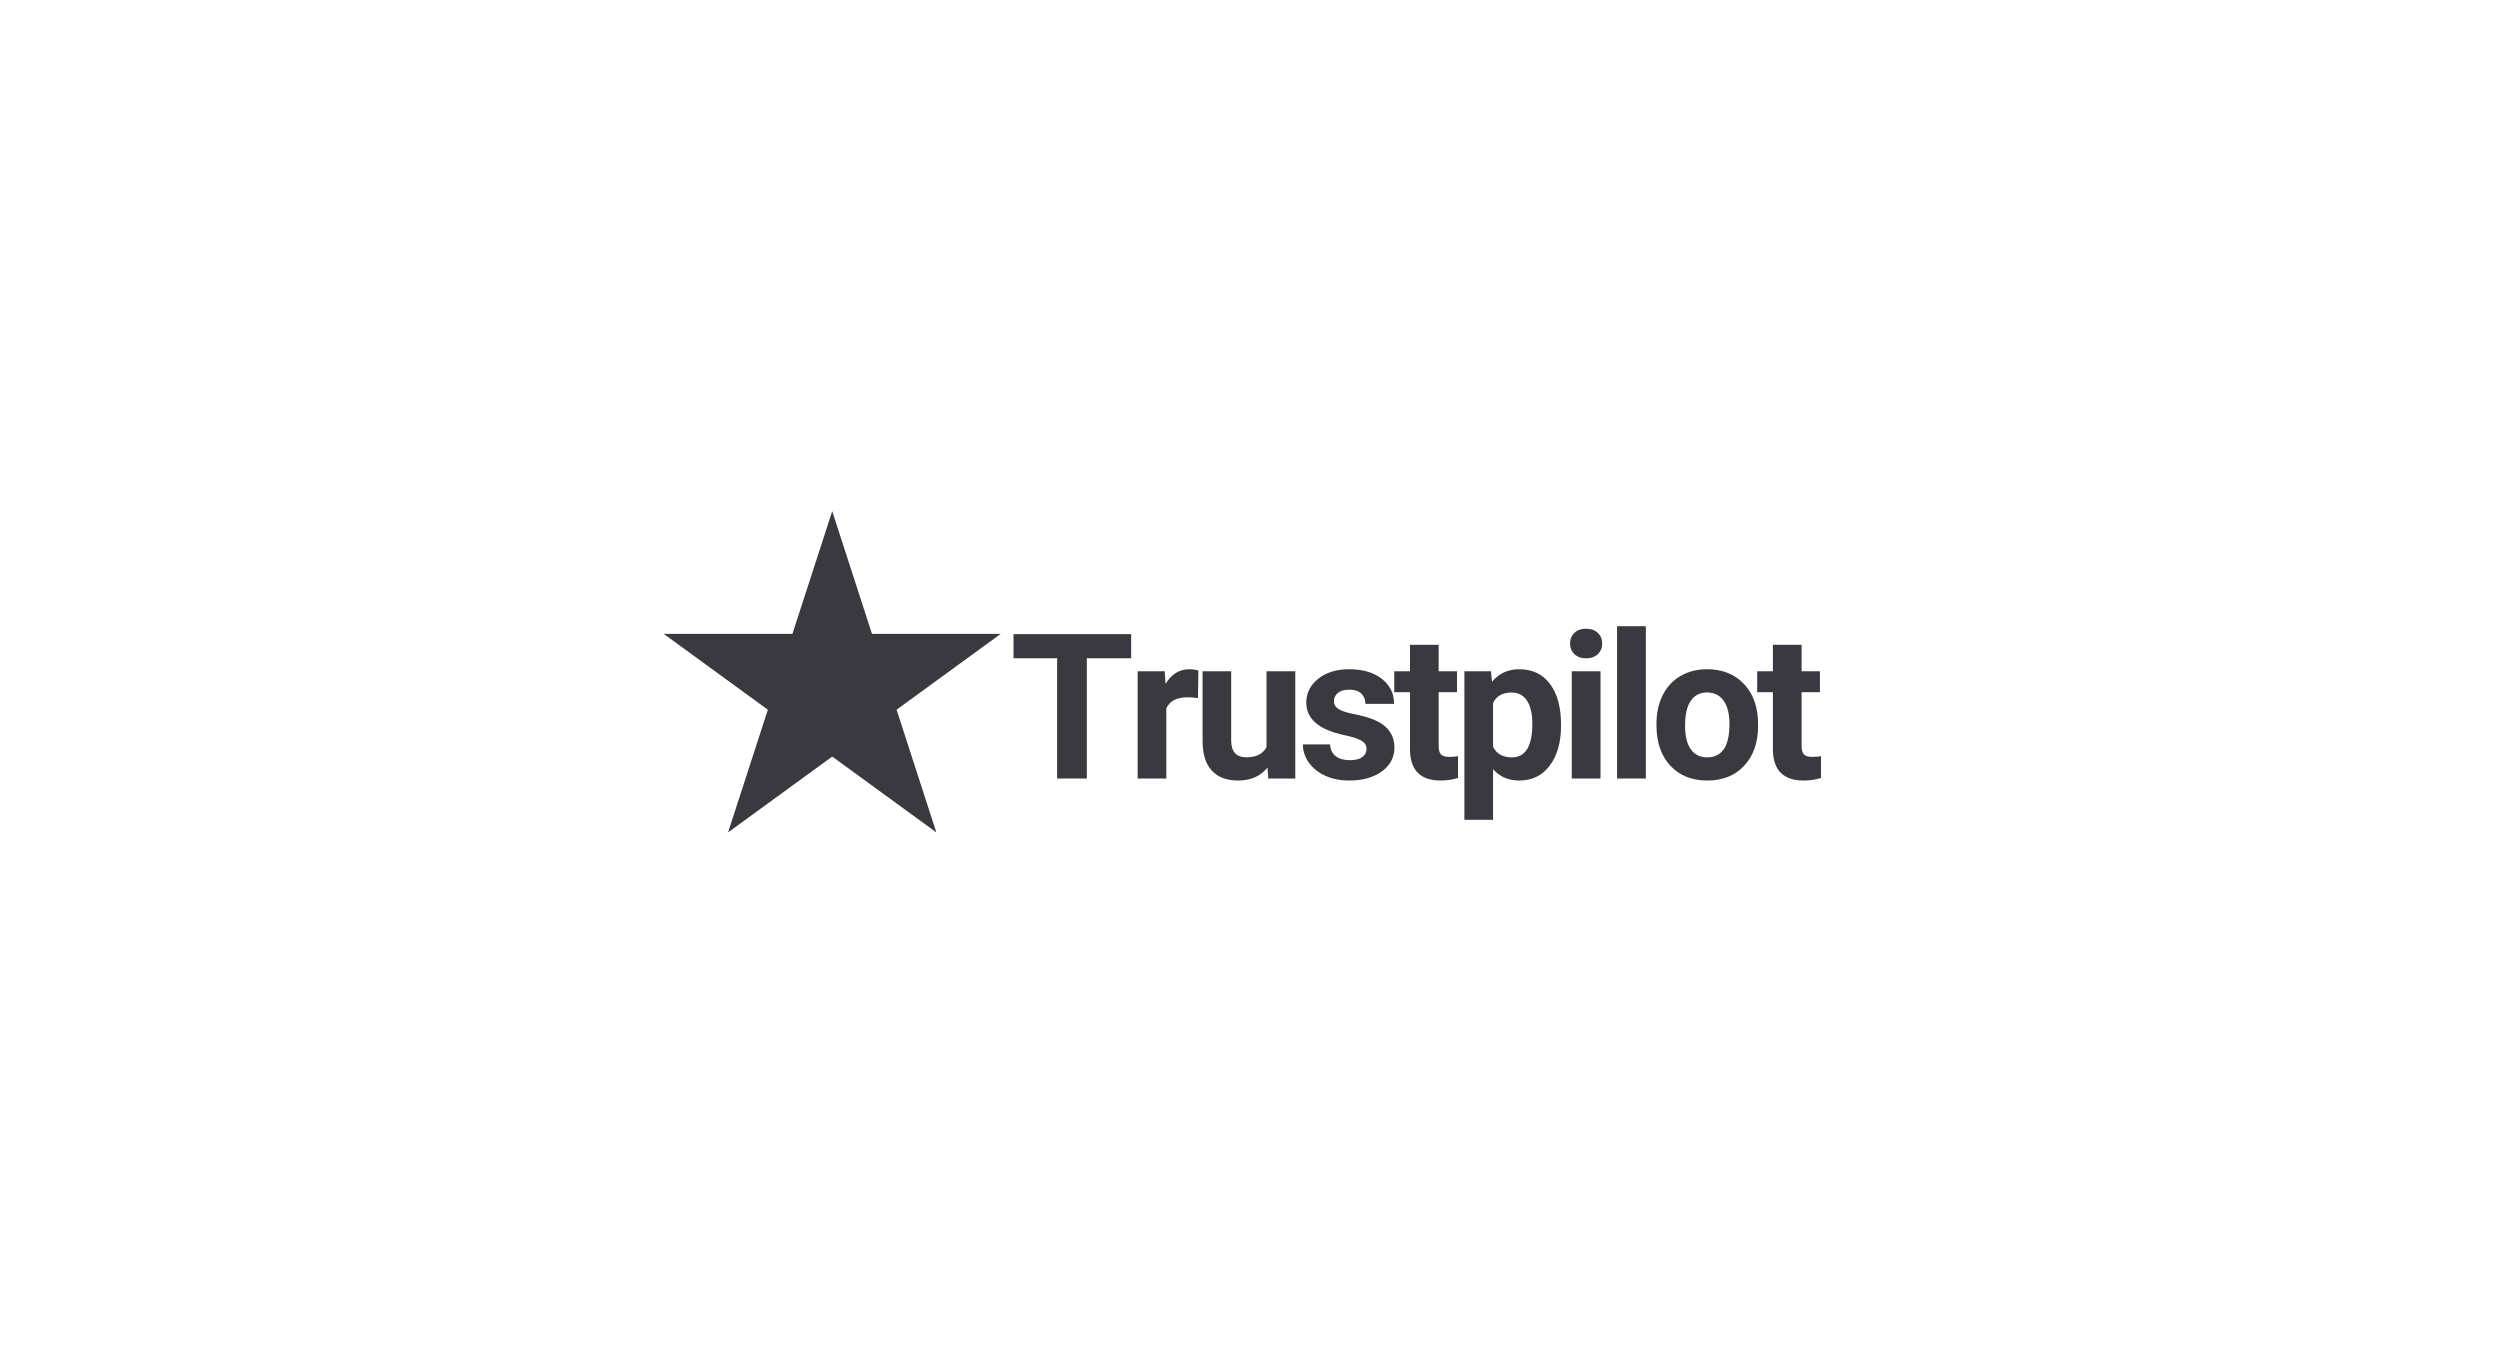 <svg xmlns="http://www.w3.org/2000/svg" xmlns:xlink="http://www.w3.org/1999/xlink" width="650" zoomAndPan="magnify" viewBox="0 0 487.5 262.5" height="350" preserveAspectRatio="xMidYMid meet" version="1.0"><defs><g/><clipPath id="86fae60d4a"><path d="M 129.422 99.684 L 195.242 99.684 L 195.242 162.32 L 129.422 162.32 Z M 129.422 99.684 " clip-rule="nonzero"/></clipPath><clipPath id="a65264c7cc"><path d="M 162.281 99.684 L 170.039 123.605 L 195.141 123.605 L 174.832 138.395 L 182.59 162.32 L 162.281 147.531 L 141.973 162.32 L 149.73 138.395 L 129.422 123.605 L 154.523 123.605 Z M 162.281 99.684 " clip-rule="nonzero"/></clipPath></defs><g clip-path="url(#86fae60d4a)"><g clip-path="url(#a65264c7cc)"><path fill="#3a393f" d="M 129.422 99.684 L 195.242 99.684 L 195.242 162.32 L 129.422 162.32 Z M 129.422 99.684 " fill-opacity="1" fill-rule="nonzero"/></g></g><g fill="#3a393f" fill-opacity="1"><g transform="translate(196.857, 151.813)"><g><path d="M 23.719 -23.453 L 15.078 -23.453 L 15.078 0 L 9.281 0 L 9.281 -23.453 L 0.781 -23.453 L 0.781 -28.156 L 23.719 -28.156 Z M 23.719 -23.453 "/></g></g></g><g fill="#3a393f" fill-opacity="1"><g transform="translate(219.701, 151.813)"><g><path d="M 13.906 -15.688 C 13.145 -15.789 12.473 -15.844 11.891 -15.844 C 9.773 -15.844 8.391 -15.125 7.734 -13.688 L 7.734 0 L 2.141 0 L 2.141 -20.922 L 7.422 -20.922 L 7.578 -18.438 C 8.703 -20.352 10.258 -21.312 12.25 -21.312 C 12.863 -21.312 13.441 -21.227 13.984 -21.062 Z M 13.906 -15.688 "/></g></g></g><g fill="#3a393f" fill-opacity="1"><g transform="translate(232.486, 151.813)"><g><path d="M 14.672 -2.125 C 13.297 -0.445 11.391 0.391 8.953 0.391 C 6.711 0.391 5 -0.254 3.812 -1.547 C 2.633 -2.836 2.035 -4.727 2.016 -7.219 L 2.016 -20.922 L 7.594 -20.922 L 7.594 -7.406 C 7.594 -5.227 8.586 -4.141 10.578 -4.141 C 12.473 -4.141 13.773 -4.797 14.484 -6.109 L 14.484 -20.922 L 20.094 -20.922 L 20.094 0 L 14.828 0 Z M 14.672 -2.125 "/></g></g></g><g fill="#3a393f" fill-opacity="1"><g transform="translate(252.989, 151.813)"><g><path d="M 13.484 -5.781 C 13.484 -6.469 13.145 -7.004 12.469 -7.391 C 11.789 -7.785 10.703 -8.141 9.203 -8.453 C 4.223 -9.492 1.734 -11.609 1.734 -14.797 C 1.734 -16.648 2.504 -18.195 4.047 -19.438 C 5.586 -20.688 7.602 -21.312 10.094 -21.312 C 12.75 -21.312 14.875 -20.688 16.469 -19.438 C 18.062 -18.188 18.859 -16.562 18.859 -14.562 L 13.266 -14.562 C 13.266 -15.363 13.004 -16.023 12.484 -16.547 C 11.973 -17.066 11.172 -17.328 10.078 -17.328 C 9.141 -17.328 8.41 -17.113 7.891 -16.688 C 7.379 -16.258 7.125 -15.719 7.125 -15.062 C 7.125 -14.445 7.414 -13.945 8 -13.562 C 8.582 -13.188 9.57 -12.859 10.969 -12.578 C 12.363 -12.305 13.535 -11.992 14.484 -11.641 C 17.441 -10.555 18.922 -8.68 18.922 -6.016 C 18.922 -4.109 18.098 -2.562 16.453 -1.375 C 14.816 -0.195 12.703 0.391 10.109 0.391 C 8.359 0.391 6.801 0.078 5.438 -0.547 C 4.082 -1.172 3.016 -2.023 2.234 -3.109 C 1.461 -4.203 1.078 -5.383 1.078 -6.656 L 6.375 -6.656 C 6.426 -5.656 6.797 -4.891 7.484 -4.359 C 8.172 -3.836 9.086 -3.578 10.234 -3.578 C 11.305 -3.578 12.113 -3.781 12.656 -4.188 C 13.207 -4.594 13.484 -5.125 13.484 -5.781 Z M 13.484 -5.781 "/></g></g></g><g fill="#3a393f" fill-opacity="1"><g transform="translate(271.693, 151.813)"><g><path d="M 8.844 -26.078 L 8.844 -20.922 L 12.422 -20.922 L 12.422 -16.828 L 8.844 -16.828 L 8.844 -6.375 C 8.844 -5.602 8.988 -5.051 9.281 -4.719 C 9.582 -4.383 10.148 -4.219 10.984 -4.219 C 11.598 -4.219 12.145 -4.266 12.625 -4.359 L 12.625 -0.109 C 11.531 0.223 10.406 0.391 9.25 0.391 C 5.32 0.391 3.32 -1.586 3.25 -5.547 L 3.25 -16.828 L 0.188 -16.828 L 0.188 -20.922 L 3.25 -20.922 L 3.25 -26.078 Z M 8.844 -26.078 "/></g></g></g><g fill="#3a393f" fill-opacity="1"><g transform="translate(283.414, 151.813)"><g><path d="M 20.984 -10.266 C 20.984 -7.047 20.25 -4.461 18.781 -2.516 C 17.32 -0.578 15.348 0.391 12.859 0.391 C 10.742 0.391 9.035 -0.344 7.734 -1.812 L 7.734 8.047 L 2.141 8.047 L 2.141 -20.922 L 7.328 -20.922 L 7.531 -18.875 C 8.875 -20.5 10.641 -21.312 12.828 -21.312 C 15.398 -21.312 17.398 -20.359 18.828 -18.453 C 20.266 -16.547 20.984 -13.914 20.984 -10.562 Z M 15.391 -10.672 C 15.391 -12.617 15.047 -14.117 14.359 -15.172 C 13.672 -16.234 12.672 -16.766 11.359 -16.766 C 9.598 -16.766 8.391 -16.094 7.734 -14.75 L 7.734 -6.188 C 8.422 -4.812 9.641 -4.125 11.391 -4.125 C 14.055 -4.125 15.391 -6.305 15.391 -10.672 Z M 15.391 -10.672 "/></g></g></g><g fill="#3a393f" fill-opacity="1"><g transform="translate(304.053, 151.813)"><g><path d="M 8.047 0 L 2.438 0 L 2.438 -20.922 L 8.047 -20.922 Z M 2.109 -26.344 C 2.109 -27.176 2.391 -27.863 2.953 -28.406 C 3.516 -28.945 4.273 -29.219 5.234 -29.219 C 6.191 -29.219 6.953 -28.945 7.516 -28.406 C 8.086 -27.863 8.375 -27.176 8.375 -26.344 C 8.375 -25.488 8.086 -24.789 7.516 -24.25 C 6.941 -23.707 6.18 -23.438 5.234 -23.438 C 4.297 -23.438 3.539 -23.707 2.969 -24.25 C 2.395 -24.789 2.109 -25.488 2.109 -26.344 Z M 2.109 -26.344 "/></g></g></g><g fill="#3a393f" fill-opacity="1"><g transform="translate(312.892, 151.813)"><g><path d="M 8.047 0 L 2.438 0 L 2.438 -29.703 L 8.047 -29.703 Z M 8.047 0 "/></g></g></g><g fill="#3a393f" fill-opacity="1"><g transform="translate(321.731, 151.813)"><g><path d="M 1.281 -10.656 C 1.281 -12.727 1.676 -14.578 2.469 -16.203 C 3.27 -17.828 4.422 -19.082 5.922 -19.969 C 7.43 -20.863 9.176 -21.312 11.156 -21.312 C 13.977 -21.312 16.281 -20.445 18.062 -18.719 C 19.852 -16.988 20.852 -14.645 21.062 -11.688 L 21.094 -10.25 C 21.094 -7.039 20.195 -4.461 18.406 -2.516 C 16.613 -0.578 14.207 0.391 11.188 0.391 C 8.176 0.391 5.77 -0.578 3.969 -2.516 C 2.176 -4.453 1.281 -7.082 1.281 -10.406 Z M 6.859 -10.25 C 6.859 -8.258 7.234 -6.738 7.984 -5.688 C 8.734 -4.645 9.805 -4.125 11.203 -4.125 C 12.555 -4.125 13.613 -4.641 14.375 -5.672 C 15.133 -6.711 15.516 -8.375 15.516 -10.656 C 15.516 -12.602 15.133 -14.109 14.375 -15.172 C 13.613 -16.242 12.539 -16.781 11.156 -16.781 C 9.789 -16.781 8.734 -16.25 7.984 -15.188 C 7.234 -14.125 6.859 -12.477 6.859 -10.25 Z M 6.859 -10.25 "/></g></g></g><g fill="#3a393f" fill-opacity="1"><g transform="translate(342.466, 151.813)"><g><path d="M 8.844 -26.078 L 8.844 -20.922 L 12.422 -20.922 L 12.422 -16.828 L 8.844 -16.828 L 8.844 -6.375 C 8.844 -5.602 8.988 -5.051 9.281 -4.719 C 9.582 -4.383 10.148 -4.219 10.984 -4.219 C 11.598 -4.219 12.145 -4.266 12.625 -4.359 L 12.625 -0.109 C 11.531 0.223 10.406 0.391 9.25 0.391 C 5.32 0.391 3.32 -1.586 3.25 -5.547 L 3.25 -16.828 L 0.188 -16.828 L 0.188 -20.922 L 3.25 -20.922 L 3.25 -26.078 Z M 8.844 -26.078 "/></g></g></g></svg>